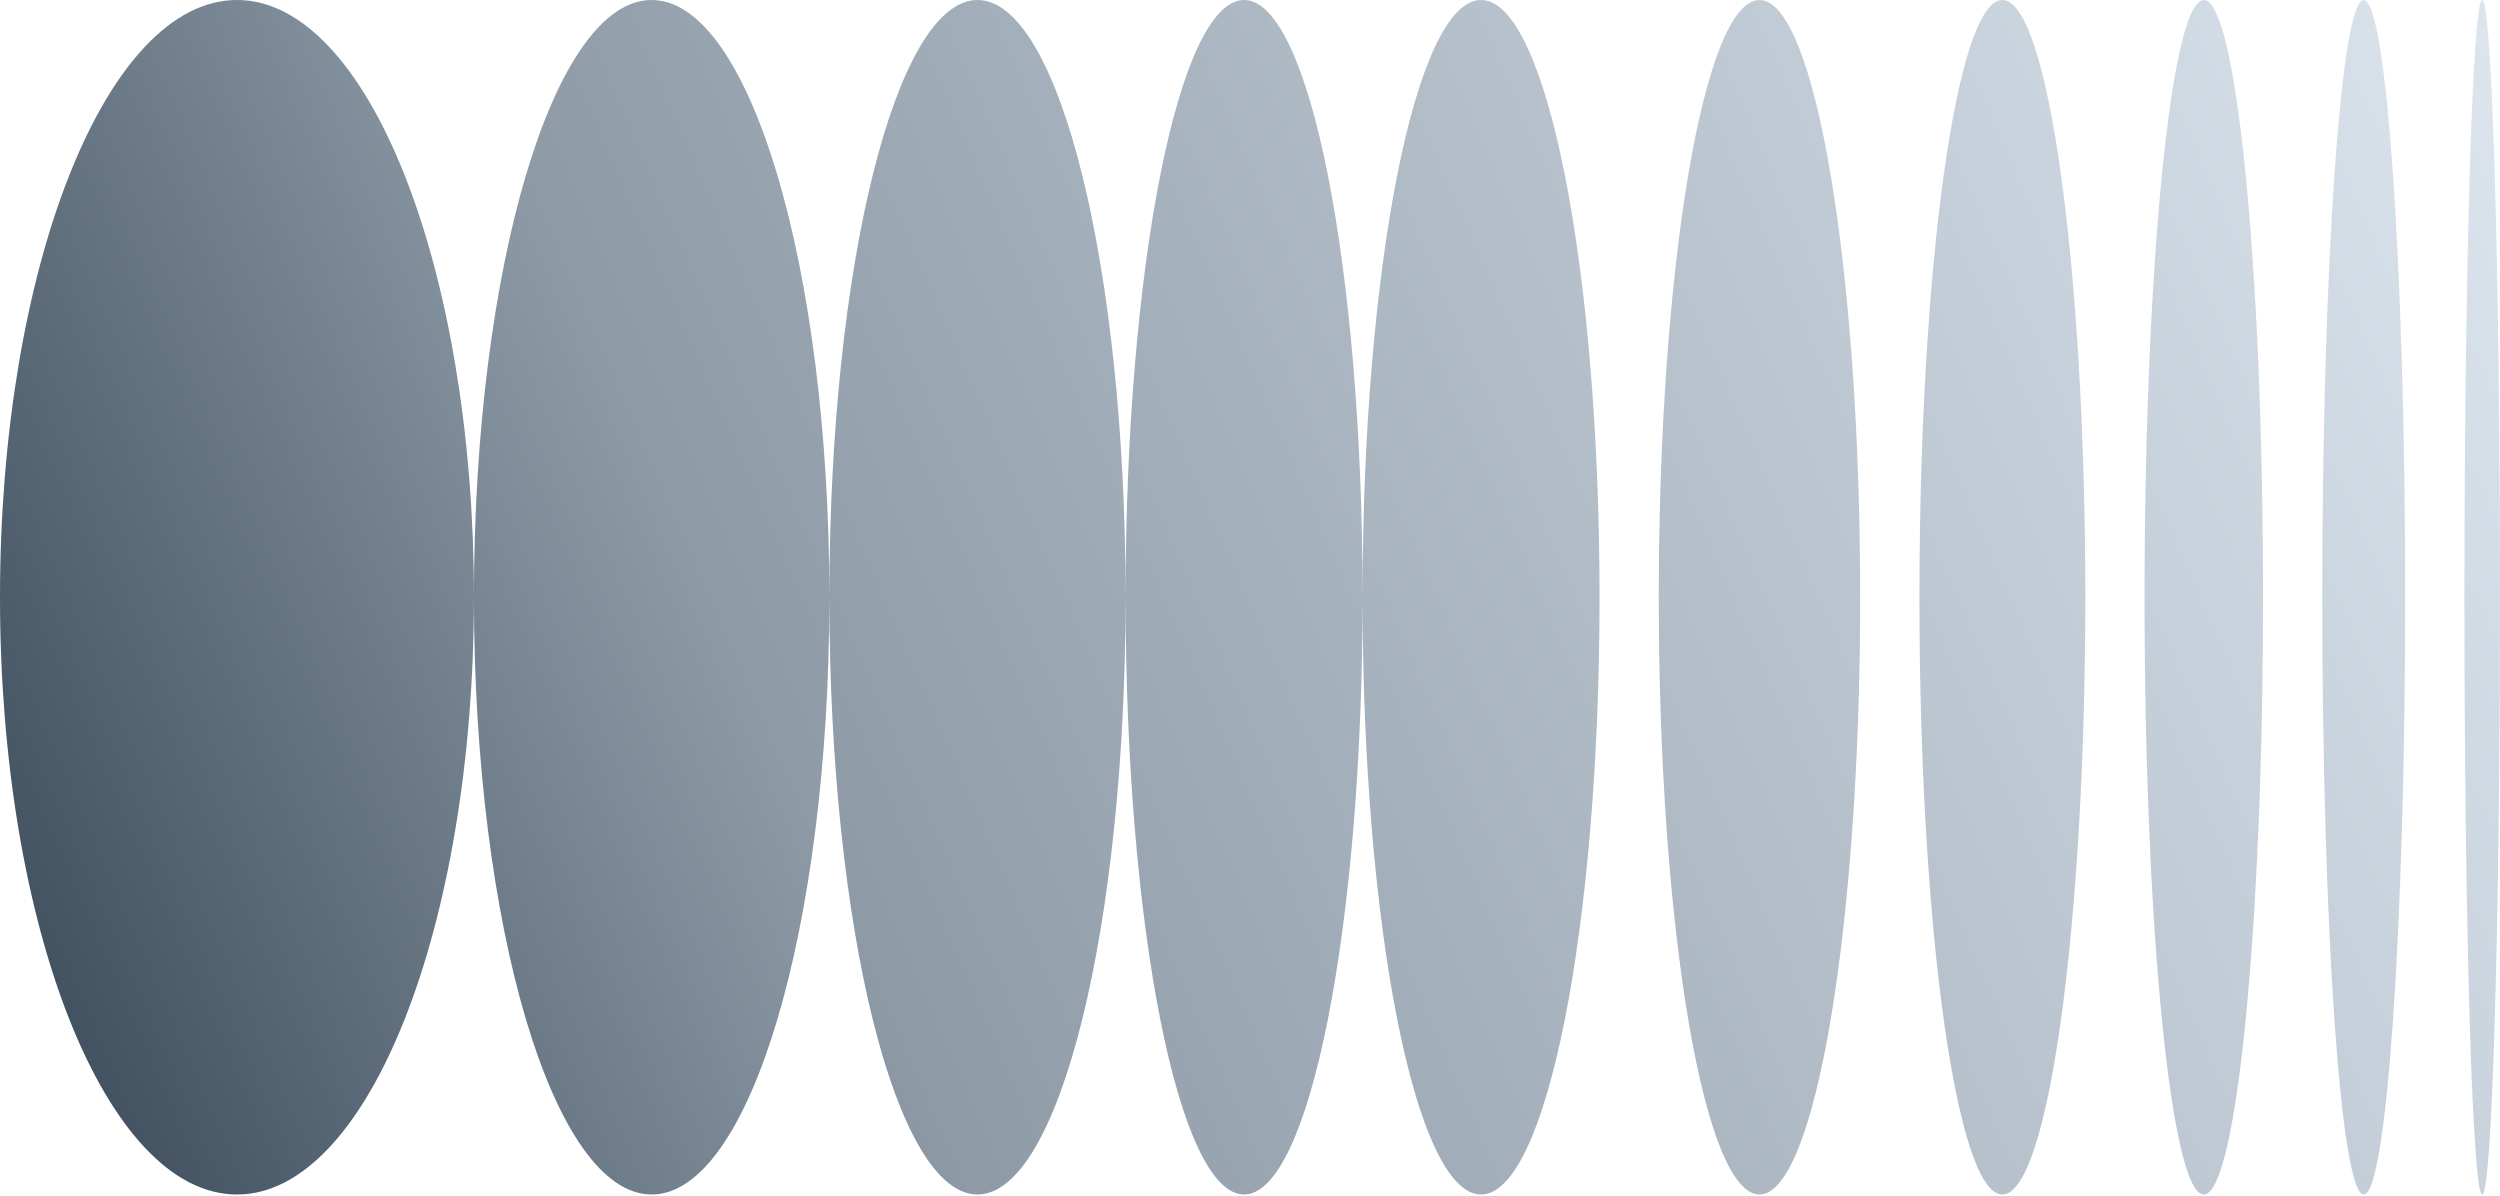 <?xml version="1.0" encoding="UTF-8"?> <svg xmlns="http://www.w3.org/2000/svg" width="209" height="100" viewBox="0 0 209 100" fill="none"><path d="M19.811 0C30.752 0 39.621 22.355 39.621 49.931C39.621 77.507 30.752 99.861 19.811 99.861C8.87 99.861 0 77.507 0 49.931C1.99092e-05 22.355 8.87 0 19.811 0ZM81.718 0C88.556 0.001 94.099 22.355 94.099 49.931C94.099 77.506 88.556 99.861 81.718 99.861C74.891 99.861 69.355 77.584 69.336 50.073C69.313 77.584 62.67 99.861 54.478 99.861C46.273 99.861 39.621 77.506 39.621 49.931C39.621 22.355 46.273 0.001 54.478 0C62.67 0 69.313 22.277 69.336 49.787C69.355 22.277 74.891 0 81.718 0ZM104.005 0C109.475 0 113.91 22.355 113.91 49.931C113.91 77.507 109.475 99.861 104.005 99.861C98.534 99.861 94.1 77.507 94.1 49.931C94.1 22.355 98.534 0 104.005 0ZM123.815 0C129.286 0 133.721 22.355 133.721 49.931C133.721 77.507 129.286 99.861 123.815 99.861C118.345 99.861 113.91 77.507 113.91 49.931C113.91 22.355 118.345 0 123.815 0ZM147.091 0C151.741 0 155.511 22.355 155.511 49.931C155.511 77.507 151.741 99.861 147.091 99.861C142.441 99.86 138.672 77.506 138.672 49.931C138.672 22.356 142.441 0.002 147.091 0ZM167.398 0C171.228 0 174.332 22.355 174.332 49.931C174.332 77.507 171.228 99.861 167.398 99.861C163.569 99.861 160.465 77.507 160.465 49.931C160.465 22.355 163.569 0 167.398 0ZM184.237 0C186.973 0 189.19 22.355 189.19 49.931C189.19 77.507 186.973 99.861 184.237 99.861C181.502 99.859 179.285 77.505 179.285 49.931C179.285 22.356 181.502 0.002 184.237 0ZM197.607 0C199.522 0 201.074 22.355 201.074 49.931C201.074 77.507 199.522 99.861 197.607 99.861C195.693 99.861 194.141 77.507 194.141 49.931C194.141 22.355 195.693 0 197.607 0ZM207.513 0C208.333 0 208.999 22.355 208.999 49.931C208.999 77.507 208.333 99.861 207.513 99.861C206.692 99.853 206.027 77.502 206.027 49.931C206.027 22.36 206.692 0.008 207.513 0Z" fill="url(#paint0_linear_450_980)"></path><defs><linearGradient id="paint0_linear_450_980" x1="-21" y1="100" x2="209" y2="4.1307e-06" gradientUnits="userSpaceOnUse"><stop stop-color="#1F3040"></stop><stop offset="0.375" stop-color="#8E9BA7"></stop><stop offset="1" stop-color="#DDE6EF"></stop></linearGradient></defs></svg> 